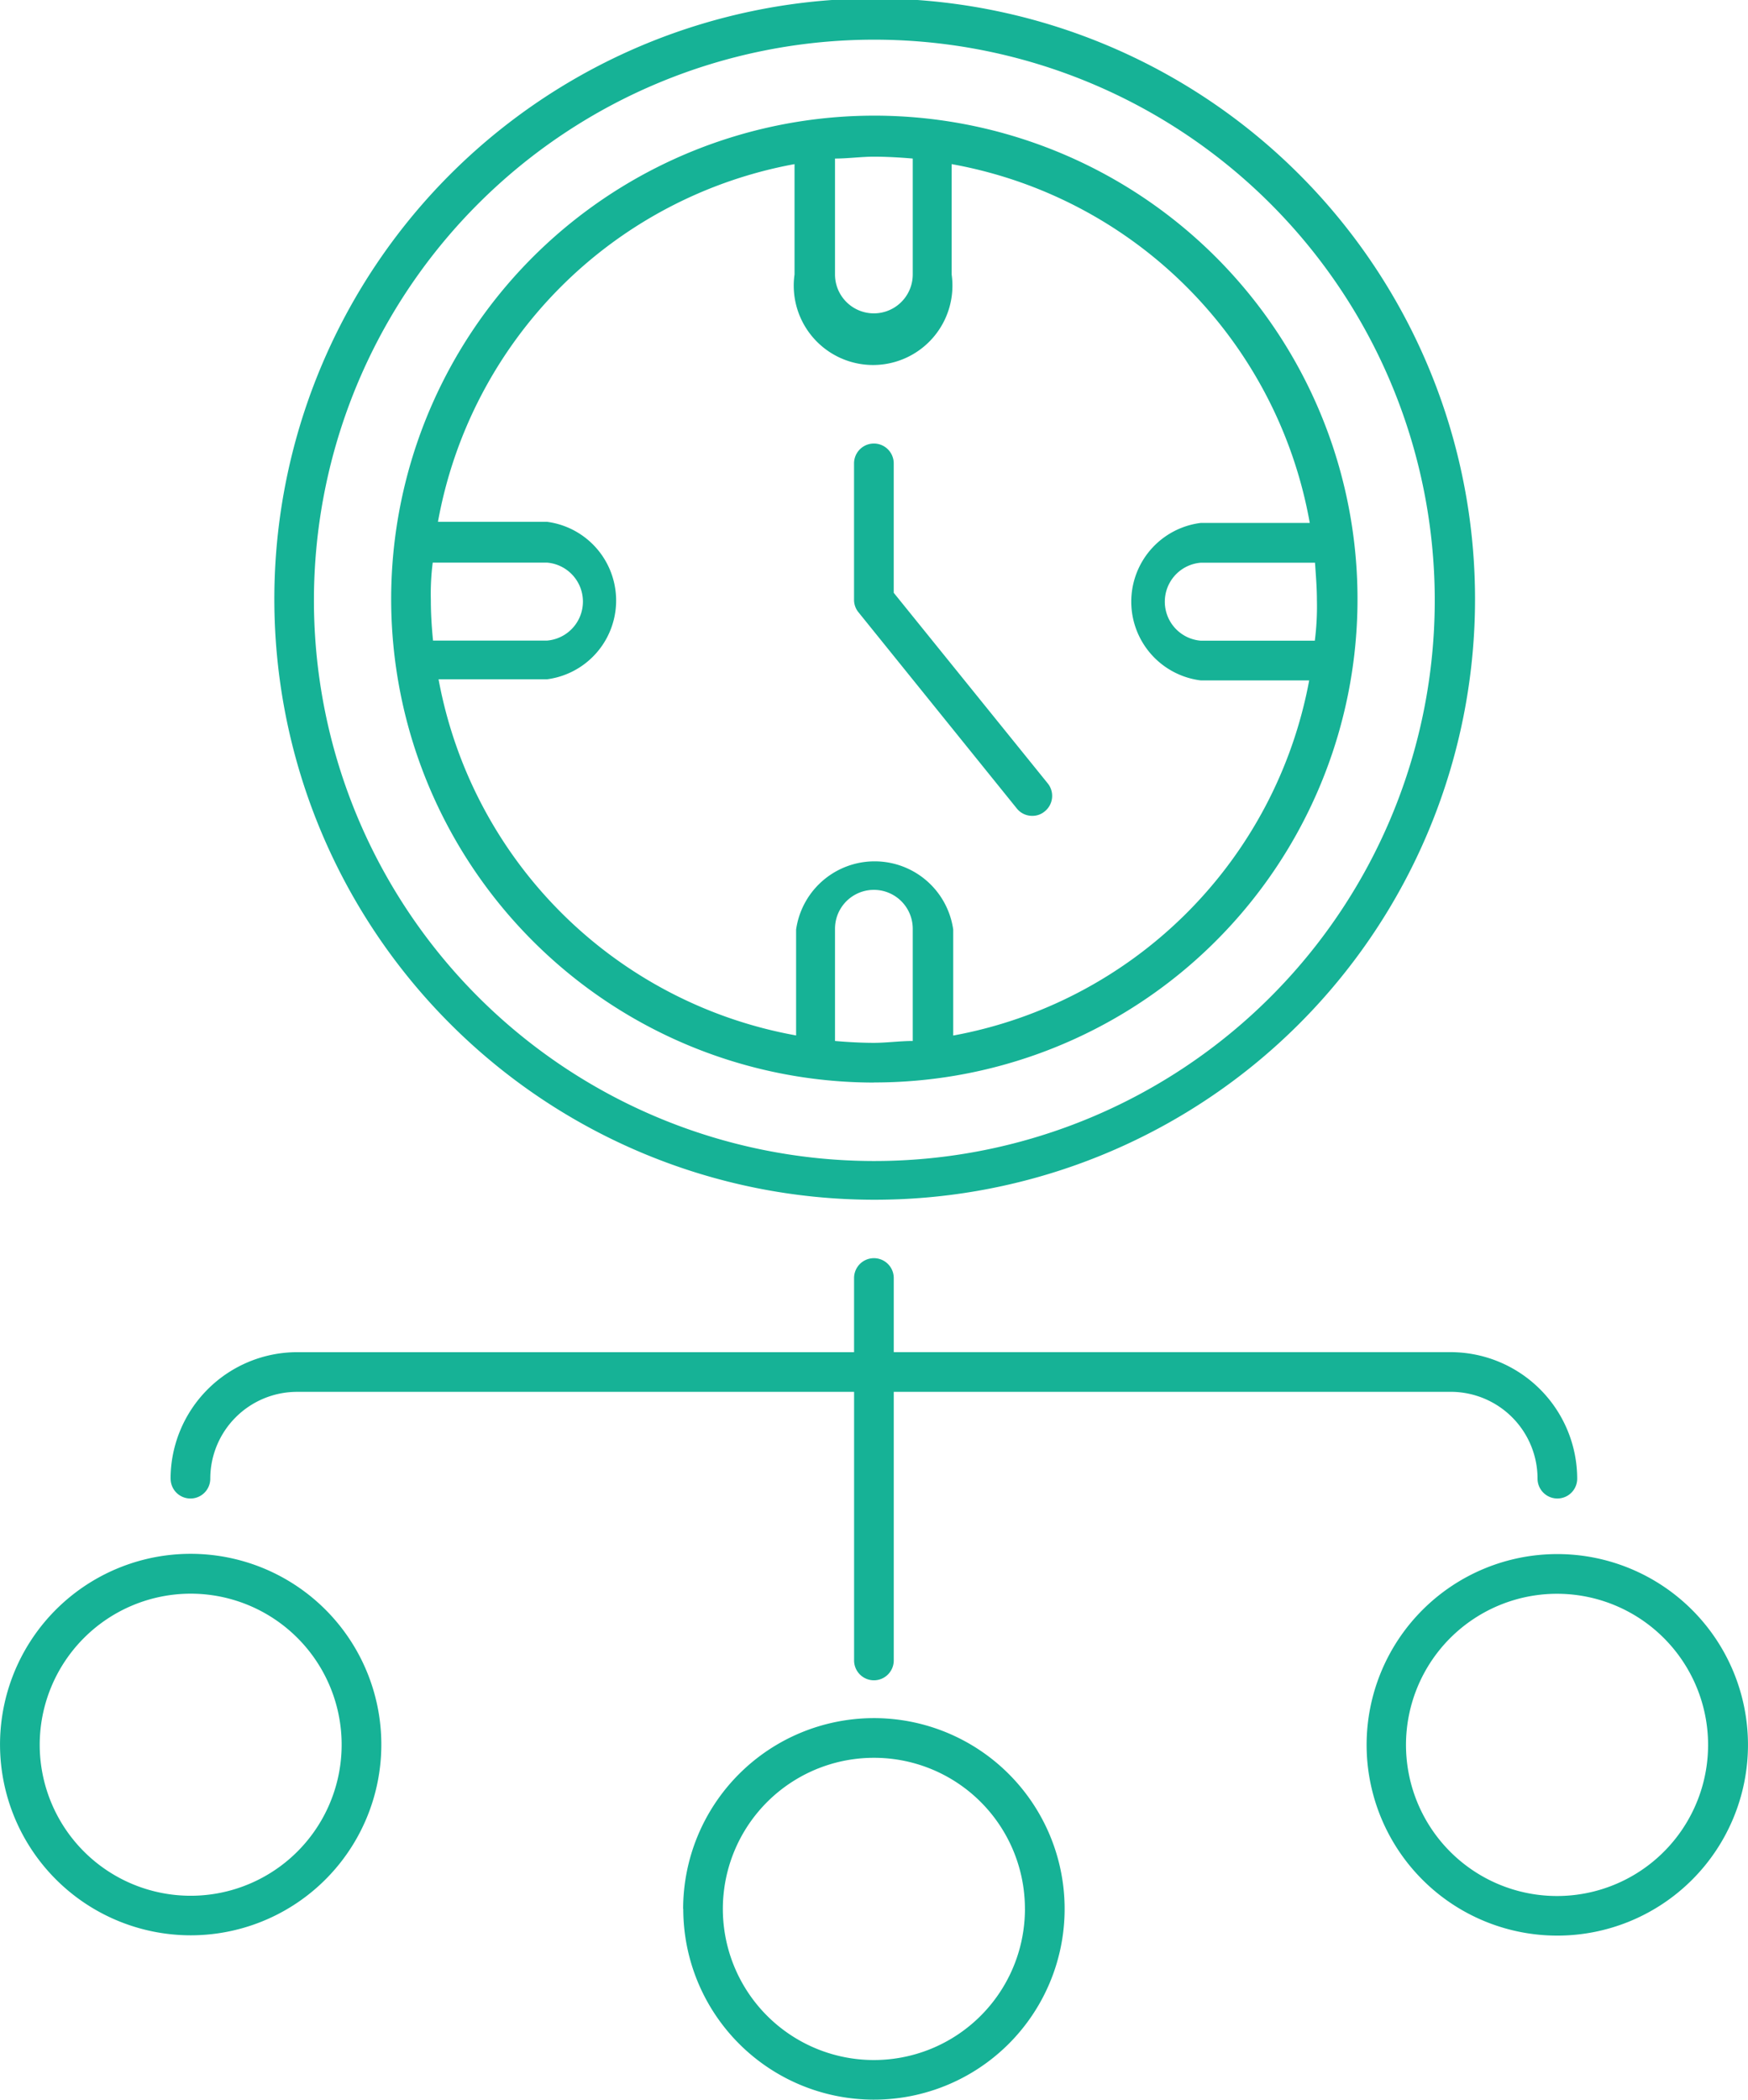 <svg xmlns="http://www.w3.org/2000/svg" width="68.846" height="82.658" viewBox="0 0 68.846 82.658"><g id="timing" transform="translate(-15.582 -8.676)"><path id="Path_132" data-name="Path 132" d="M50,55.906a23.645,23.645,0,1,0-16.687-6.925A23.616,23.616,0,0,0,50,55.906Zm0-45.668A22.072,22.072,0,1,1,34.414,16.7,22.055,22.055,0,0,1,50,10.238Zm0,41.051v0a19.03,19.03,0,1,0-13.433-5.569A19.013,19.013,0,0,0,50,51.293Zm-1.531-1.637V45.238a1.531,1.531,0,1,1,3.062,0v4.418c-.5,0-1.043.074-1.531.074s-1.043-.031-1.531-.074Zm18.98-17.359a10.659,10.659,0,0,1-.082,1.605l-4.492,0a1.54,1.54,0,0,1,0-3.07h4.5c.031.488.074.969.074,1.469ZM51.531,14.918v4.563a1.531,1.531,0,0,1-3.062,0V14.918c.5,0,1.043-.074,1.531-.074S51.043,14.875,51.531,14.918Zm-4.656.219v4.344a3.125,3.125,0,1,0,6.188,0V15.137A17.462,17.462,0,0,1,67.168,29.262H62.875a3.124,3.124,0,0,0,0,6.2h4.27a17.463,17.463,0,0,1-14.02,13.98V45.27a3.125,3.125,0,0,0-6.188,0v4.168a17.463,17.463,0,0,1-14.082-14.02h4.27a3.126,3.126,0,0,0,0-6.2H32.831A17.476,17.476,0,0,1,46.874,15.137ZM32.551,32.293a9.664,9.664,0,0,1,.074-1.469h4.5a1.54,1.54,0,0,1,0,3.07H32.637c-.055-.562-.086-1.062-.086-1.6Zm16.844.488a.772.772,0,0,1-.176-.488V26.918a.781.781,0,0,1,1.563,0v5.094l6.063,7.5a.783.783,0,0,1-.125,1.113.743.743,0,0,1-.488.168.77.77,0,0,1-.605-.293ZM23.083,84.863a7.509,7.509,0,1,0-7.5-7.5A7.515,7.515,0,0,0,23.083,84.863Zm0-13.449v0a5.946,5.946,0,1,1-5.937,5.945,5.952,5.952,0,0,1,5.938-5.945Zm46.324,5.949a7.51,7.51,0,1,0,7.512-7.508,7.511,7.511,0,0,0-7.512,7.508Zm13.449,0a5.949,5.949,0,1,1-5.937-5.945,5.95,5.95,0,0,1,5.937,5.945ZM42.493,83.821l0,0A7.51,7.51,0,1,0,50,76.313a7.516,7.516,0,0,0-7.512,7.512Zm13.457,0v0A5.949,5.949,0,1,1,50,77.875a5.941,5.941,0,0,1,5.949,5.949ZM22.3,66.887a4.991,4.991,0,0,1,4.98-4.98H49.22V58.988a.781.781,0,0,1,1.563,0v2.918H72.721a4.991,4.991,0,0,1,4.98,4.98.781.781,0,0,1-1.562,0,3.419,3.419,0,0,0-3.418-3.418H50.783V74.043a.781.781,0,0,1-1.562,0V63.469H27.282a3.419,3.419,0,0,0-3.418,3.418.781.781,0,0,1-1.562,0Z" fill="#16b296"></path></g></svg>